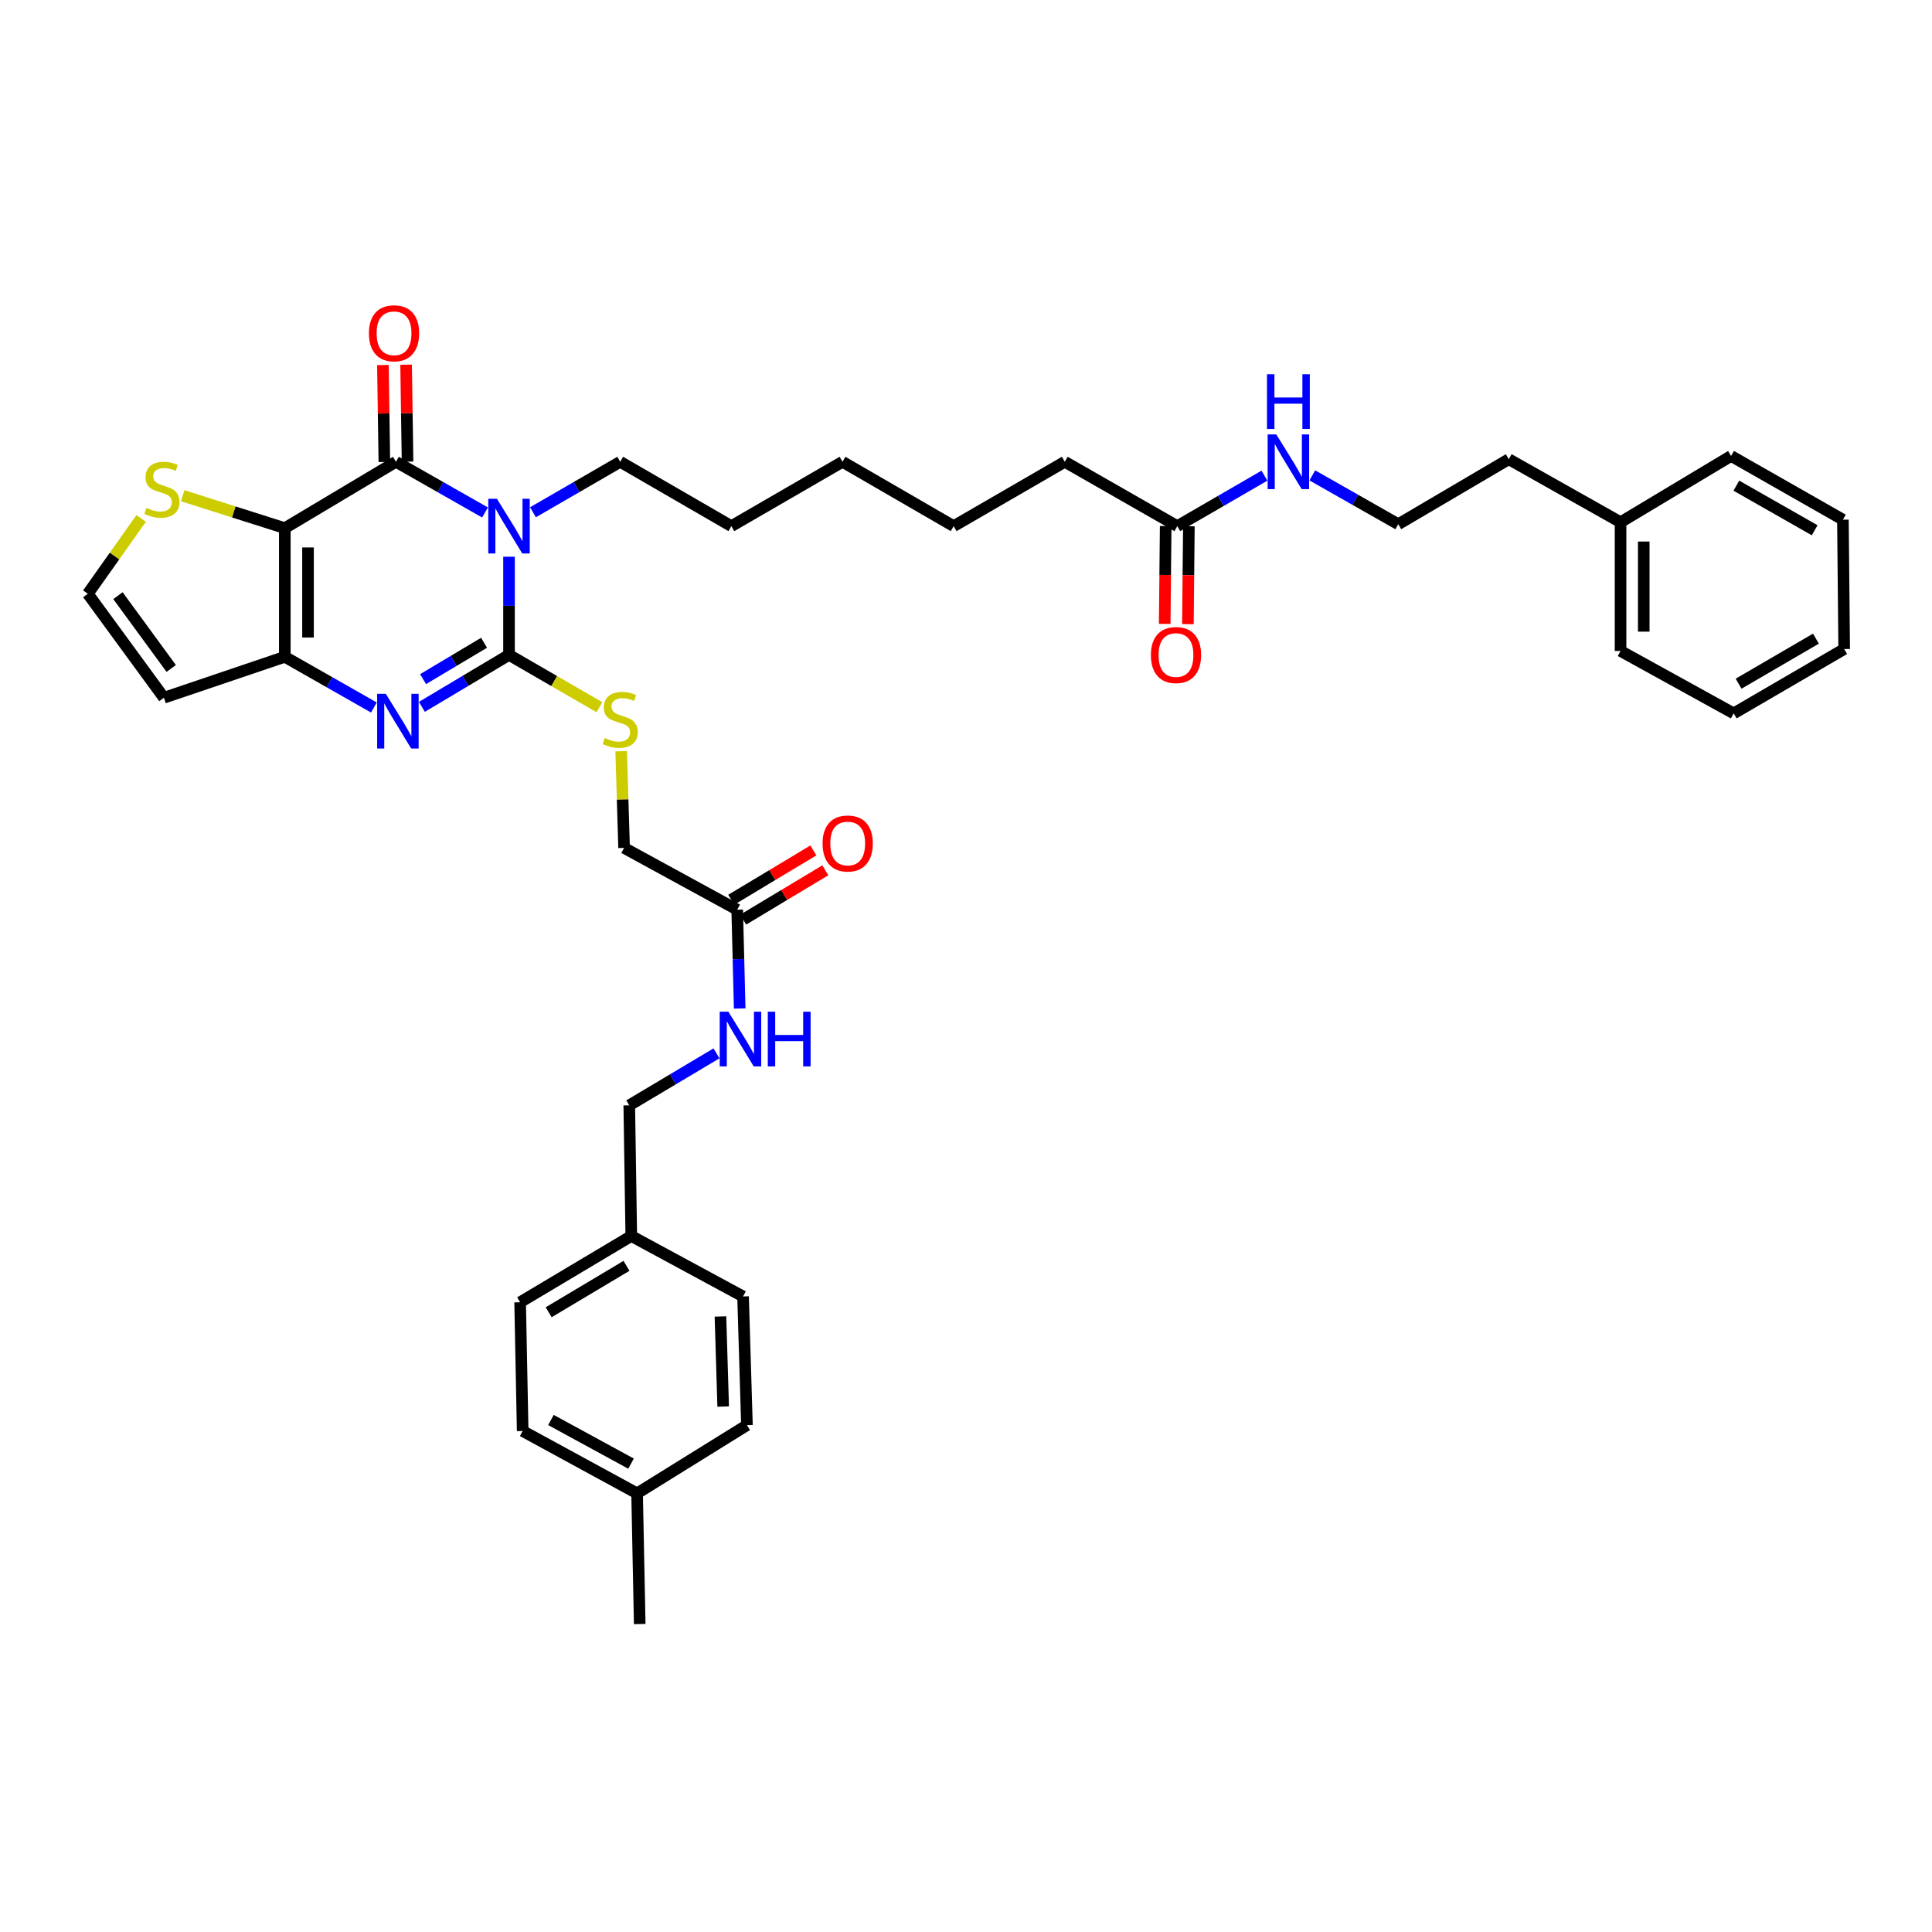 <?xml version='1.0' encoding='iso-8859-1'?>
<svg version='1.1' baseProfile='full'
              xmlns='http://www.w3.org/2000/svg'
                      xmlns:rdkit='http://www.rdkit.org/xml'
                      xmlns:xlink='http://www.w3.org/1999/xlink'
                  xml:space='preserve'
width='1000px' height='1000px' viewBox='0 0 1000 1000'>
<!-- END OF HEADER -->
<rect style='opacity:1.0;fill:#FFFFFF;stroke:none' width='1000' height='1000' x='0' y='0'> </rect>
<path class='bond-1' d='M 263.466,288.156 L 263.466,313.562' style='fill:none;fill-rule:evenodd;stroke:#0000FF;stroke-width:6px;stroke-linecap:butt;stroke-linejoin:miter;stroke-opacity:1' />
<path class='bond-1' d='M 263.466,313.562 L 263.466,338.968' style='fill:none;fill-rule:evenodd;stroke:#000000;stroke-width:6px;stroke-linecap:butt;stroke-linejoin:miter;stroke-opacity:1' />
<path class='bond-2' d='M 251.043,265.259 L 227.994,252.139' style='fill:none;fill-rule:evenodd;stroke:#0000FF;stroke-width:6px;stroke-linecap:butt;stroke-linejoin:miter;stroke-opacity:1' />
<path class='bond-2' d='M 227.994,252.139 L 204.945,239.02' style='fill:none;fill-rule:evenodd;stroke:#000000;stroke-width:6px;stroke-linecap:butt;stroke-linejoin:miter;stroke-opacity:1' />
<path class='bond-15' d='M 275.869,265.152 L 298.445,252.086' style='fill:none;fill-rule:evenodd;stroke:#0000FF;stroke-width:6px;stroke-linecap:butt;stroke-linejoin:miter;stroke-opacity:1' />
<path class='bond-15' d='M 298.445,252.086 L 321.021,239.02' style='fill:none;fill-rule:evenodd;stroke:#000000;stroke-width:6px;stroke-linecap:butt;stroke-linejoin:miter;stroke-opacity:1' />
<path class='bond-0' d='M 147.417,273.37 L 204.945,239.02' style='fill:none;fill-rule:evenodd;stroke:#000000;stroke-width:6px;stroke-linecap:butt;stroke-linejoin:miter;stroke-opacity:1' />
<path class='bond-4' d='M 147.417,273.37 L 147.417,339.962' style='fill:none;fill-rule:evenodd;stroke:#000000;stroke-width:6px;stroke-linecap:butt;stroke-linejoin:miter;stroke-opacity:1' />
<path class='bond-4' d='M 159.423,283.359 L 159.423,329.973' style='fill:none;fill-rule:evenodd;stroke:#000000;stroke-width:6px;stroke-linecap:butt;stroke-linejoin:miter;stroke-opacity:1' />
<path class='bond-5' d='M 147.417,273.37 L 120.986,264.976' style='fill:none;fill-rule:evenodd;stroke:#000000;stroke-width:6px;stroke-linecap:butt;stroke-linejoin:miter;stroke-opacity:1' />
<path class='bond-5' d='M 120.986,264.976 L 94.555,256.581' style='fill:none;fill-rule:evenodd;stroke:#CCCC00;stroke-width:6px;stroke-linecap:butt;stroke-linejoin:miter;stroke-opacity:1' />
<path class='bond-3' d='M 263.466,338.968 L 240.916,352.418' style='fill:none;fill-rule:evenodd;stroke:#000000;stroke-width:6px;stroke-linecap:butt;stroke-linejoin:miter;stroke-opacity:1' />
<path class='bond-3' d='M 240.916,352.418 L 218.366,365.867' style='fill:none;fill-rule:evenodd;stroke:#0000FF;stroke-width:6px;stroke-linecap:butt;stroke-linejoin:miter;stroke-opacity:1' />
<path class='bond-3' d='M 250.551,332.692 L 234.766,342.107' style='fill:none;fill-rule:evenodd;stroke:#000000;stroke-width:6px;stroke-linecap:butt;stroke-linejoin:miter;stroke-opacity:1' />
<path class='bond-3' d='M 234.766,342.107 L 218.981,351.522' style='fill:none;fill-rule:evenodd;stroke:#0000FF;stroke-width:6px;stroke-linecap:butt;stroke-linejoin:miter;stroke-opacity:1' />
<path class='bond-6' d='M 263.466,338.968 L 286.872,352.515' style='fill:none;fill-rule:evenodd;stroke:#000000;stroke-width:6px;stroke-linecap:butt;stroke-linejoin:miter;stroke-opacity:1' />
<path class='bond-6' d='M 286.872,352.515 L 310.278,366.061' style='fill:none;fill-rule:evenodd;stroke:#CCCC00;stroke-width:6px;stroke-linecap:butt;stroke-linejoin:miter;stroke-opacity:1' />
<path class='bond-10' d='M 210.947,238.931 L 210.573,213.847' style='fill:none;fill-rule:evenodd;stroke:#000000;stroke-width:6px;stroke-linecap:butt;stroke-linejoin:miter;stroke-opacity:1' />
<path class='bond-10' d='M 210.573,213.847 L 210.198,188.764' style='fill:none;fill-rule:evenodd;stroke:#FF0000;stroke-width:6px;stroke-linecap:butt;stroke-linejoin:miter;stroke-opacity:1' />
<path class='bond-10' d='M 198.942,239.11 L 198.568,214.026' style='fill:none;fill-rule:evenodd;stroke:#000000;stroke-width:6px;stroke-linecap:butt;stroke-linejoin:miter;stroke-opacity:1' />
<path class='bond-10' d='M 198.568,214.026 L 198.194,188.943' style='fill:none;fill-rule:evenodd;stroke:#FF0000;stroke-width:6px;stroke-linecap:butt;stroke-linejoin:miter;stroke-opacity:1' />
<path class='bond-38' d='M 193.528,366.202 L 170.473,353.082' style='fill:none;fill-rule:evenodd;stroke:#0000FF;stroke-width:6px;stroke-linecap:butt;stroke-linejoin:miter;stroke-opacity:1' />
<path class='bond-38' d='M 170.473,353.082 L 147.417,339.962' style='fill:none;fill-rule:evenodd;stroke:#000000;stroke-width:6px;stroke-linecap:butt;stroke-linejoin:miter;stroke-opacity:1' />
<path class='bond-7' d='M 147.417,339.962 L 84.84,361.152' style='fill:none;fill-rule:evenodd;stroke:#000000;stroke-width:6px;stroke-linecap:butt;stroke-linejoin:miter;stroke-opacity:1' />
<path class='bond-8' d='M 73.067,268.335 L 59.261,287.834' style='fill:none;fill-rule:evenodd;stroke:#CCCC00;stroke-width:6px;stroke-linecap:butt;stroke-linejoin:miter;stroke-opacity:1' />
<path class='bond-8' d='M 59.261,287.834 L 45.455,307.333' style='fill:none;fill-rule:evenodd;stroke:#000000;stroke-width:6px;stroke-linecap:butt;stroke-linejoin:miter;stroke-opacity:1' />
<path class='bond-16' d='M 321.519,388.823 L 322.274,413.847' style='fill:none;fill-rule:evenodd;stroke:#CCCC00;stroke-width:6px;stroke-linecap:butt;stroke-linejoin:miter;stroke-opacity:1' />
<path class='bond-16' d='M 322.274,413.847 L 323.028,438.87' style='fill:none;fill-rule:evenodd;stroke:#000000;stroke-width:6px;stroke-linecap:butt;stroke-linejoin:miter;stroke-opacity:1' />
<path class='bond-39' d='M 84.84,361.152 L 45.455,307.333' style='fill:none;fill-rule:evenodd;stroke:#000000;stroke-width:6px;stroke-linecap:butt;stroke-linejoin:miter;stroke-opacity:1' />
<path class='bond-39' d='M 88.621,345.989 L 61.051,308.316' style='fill:none;fill-rule:evenodd;stroke:#000000;stroke-width:6px;stroke-linecap:butt;stroke-linejoin:miter;stroke-opacity:1' />
<path class='bond-9' d='M 381.576,470.859 L 323.028,438.87' style='fill:none;fill-rule:evenodd;stroke:#000000;stroke-width:6px;stroke-linecap:butt;stroke-linejoin:miter;stroke-opacity:1' />
<path class='bond-12' d='M 381.576,470.859 L 382.221,496.421' style='fill:none;fill-rule:evenodd;stroke:#000000;stroke-width:6px;stroke-linecap:butt;stroke-linejoin:miter;stroke-opacity:1' />
<path class='bond-12' d='M 382.221,496.421 L 382.865,521.983' style='fill:none;fill-rule:evenodd;stroke:#0000FF;stroke-width:6px;stroke-linecap:butt;stroke-linejoin:miter;stroke-opacity:1' />
<path class='bond-13' d='M 384.667,476.005 L 405.927,463.235' style='fill:none;fill-rule:evenodd;stroke:#000000;stroke-width:6px;stroke-linecap:butt;stroke-linejoin:miter;stroke-opacity:1' />
<path class='bond-13' d='M 405.927,463.235 L 427.187,450.465' style='fill:none;fill-rule:evenodd;stroke:#FF0000;stroke-width:6px;stroke-linecap:butt;stroke-linejoin:miter;stroke-opacity:1' />
<path class='bond-13' d='M 378.485,465.713 L 399.745,452.943' style='fill:none;fill-rule:evenodd;stroke:#000000;stroke-width:6px;stroke-linecap:butt;stroke-linejoin:miter;stroke-opacity:1' />
<path class='bond-13' d='M 399.745,452.943 L 421.005,440.173' style='fill:none;fill-rule:evenodd;stroke:#FF0000;stroke-width:6px;stroke-linecap:butt;stroke-linejoin:miter;stroke-opacity:1' />
<path class='bond-11' d='M 609.359,272.33 L 551.138,239.02' style='fill:none;fill-rule:evenodd;stroke:#000000;stroke-width:6px;stroke-linecap:butt;stroke-linejoin:miter;stroke-opacity:1' />
<path class='bond-14' d='M 603.357,272.27 L 603.103,297.596' style='fill:none;fill-rule:evenodd;stroke:#000000;stroke-width:6px;stroke-linecap:butt;stroke-linejoin:miter;stroke-opacity:1' />
<path class='bond-14' d='M 603.103,297.596 L 602.85,322.922' style='fill:none;fill-rule:evenodd;stroke:#FF0000;stroke-width:6px;stroke-linecap:butt;stroke-linejoin:miter;stroke-opacity:1' />
<path class='bond-14' d='M 615.362,272.39 L 615.108,297.716' style='fill:none;fill-rule:evenodd;stroke:#000000;stroke-width:6px;stroke-linecap:butt;stroke-linejoin:miter;stroke-opacity:1' />
<path class='bond-14' d='M 615.108,297.716 L 614.855,323.042' style='fill:none;fill-rule:evenodd;stroke:#FF0000;stroke-width:6px;stroke-linecap:butt;stroke-linejoin:miter;stroke-opacity:1' />
<path class='bond-17' d='M 609.359,272.33 L 631.916,259.266' style='fill:none;fill-rule:evenodd;stroke:#000000;stroke-width:6px;stroke-linecap:butt;stroke-linejoin:miter;stroke-opacity:1' />
<path class='bond-17' d='M 631.916,259.266 L 654.472,246.203' style='fill:none;fill-rule:evenodd;stroke:#0000FF;stroke-width:6px;stroke-linecap:butt;stroke-linejoin:miter;stroke-opacity:1' />
<path class='bond-18' d='M 370.849,545.217 L 348.279,558.669' style='fill:none;fill-rule:evenodd;stroke:#0000FF;stroke-width:6px;stroke-linecap:butt;stroke-linejoin:miter;stroke-opacity:1' />
<path class='bond-18' d='M 348.279,558.669 L 325.709,572.121' style='fill:none;fill-rule:evenodd;stroke:#000000;stroke-width:6px;stroke-linecap:butt;stroke-linejoin:miter;stroke-opacity:1' />
<path class='bond-32' d='M 321.021,239.02 L 378.548,272.33' style='fill:none;fill-rule:evenodd;stroke:#000000;stroke-width:6px;stroke-linecap:butt;stroke-linejoin:miter;stroke-opacity:1' />
<path class='bond-25' d='M 679.249,246.053 L 701.492,258.695' style='fill:none;fill-rule:evenodd;stroke:#0000FF;stroke-width:6px;stroke-linecap:butt;stroke-linejoin:miter;stroke-opacity:1' />
<path class='bond-25' d='M 701.492,258.695 L 723.734,271.336' style='fill:none;fill-rule:evenodd;stroke:#000000;stroke-width:6px;stroke-linecap:butt;stroke-linejoin:miter;stroke-opacity:1' />
<path class='bond-19' d='M 325.709,572.121 L 326.75,639.747' style='fill:none;fill-rule:evenodd;stroke:#000000;stroke-width:6px;stroke-linecap:butt;stroke-linejoin:miter;stroke-opacity:1' />
<path class='bond-21' d='M 326.75,639.747 L 384.604,671.042' style='fill:none;fill-rule:evenodd;stroke:#000000;stroke-width:6px;stroke-linecap:butt;stroke-linejoin:miter;stroke-opacity:1' />
<path class='bond-22' d='M 326.75,639.747 L 269.216,674.05' style='fill:none;fill-rule:evenodd;stroke:#000000;stroke-width:6px;stroke-linecap:butt;stroke-linejoin:miter;stroke-opacity:1' />
<path class='bond-22' d='M 324.268,655.204 L 283.994,679.216' style='fill:none;fill-rule:evenodd;stroke:#000000;stroke-width:6px;stroke-linecap:butt;stroke-linejoin:miter;stroke-opacity:1' />
<path class='bond-20' d='M 329.758,772.957 L 270.536,740.688' style='fill:none;fill-rule:evenodd;stroke:#000000;stroke-width:6px;stroke-linecap:butt;stroke-linejoin:miter;stroke-opacity:1' />
<path class='bond-20' d='M 326.619,757.575 L 285.164,734.986' style='fill:none;fill-rule:evenodd;stroke:#000000;stroke-width:6px;stroke-linecap:butt;stroke-linejoin:miter;stroke-opacity:1' />
<path class='bond-29' d='M 329.758,772.957 L 331.119,840.59' style='fill:none;fill-rule:evenodd;stroke:#000000;stroke-width:6px;stroke-linecap:butt;stroke-linejoin:miter;stroke-opacity:1' />
<path class='bond-40' d='M 329.758,772.957 L 386.619,737.66' style='fill:none;fill-rule:evenodd;stroke:#000000;stroke-width:6px;stroke-linecap:butt;stroke-linejoin:miter;stroke-opacity:1' />
<path class='bond-24' d='M 384.604,671.042 L 386.619,737.66' style='fill:none;fill-rule:evenodd;stroke:#000000;stroke-width:6px;stroke-linecap:butt;stroke-linejoin:miter;stroke-opacity:1' />
<path class='bond-24' d='M 372.906,681.397 L 374.316,728.03' style='fill:none;fill-rule:evenodd;stroke:#000000;stroke-width:6px;stroke-linecap:butt;stroke-linejoin:miter;stroke-opacity:1' />
<path class='bond-23' d='M 269.216,674.05 L 270.536,740.688' style='fill:none;fill-rule:evenodd;stroke:#000000;stroke-width:6px;stroke-linecap:butt;stroke-linejoin:miter;stroke-opacity:1' />
<path class='bond-28' d='M 723.734,271.336 L 780.935,237.686' style='fill:none;fill-rule:evenodd;stroke:#000000;stroke-width:6px;stroke-linecap:butt;stroke-linejoin:miter;stroke-opacity:1' />
<path class='bond-26' d='M 838.796,270.302 L 780.935,237.686' style='fill:none;fill-rule:evenodd;stroke:#000000;stroke-width:6px;stroke-linecap:butt;stroke-linejoin:miter;stroke-opacity:1' />
<path class='bond-30' d='M 838.796,270.302 L 838.796,336.934' style='fill:none;fill-rule:evenodd;stroke:#000000;stroke-width:6px;stroke-linecap:butt;stroke-linejoin:miter;stroke-opacity:1' />
<path class='bond-30' d='M 850.802,280.297 L 850.802,326.939' style='fill:none;fill-rule:evenodd;stroke:#000000;stroke-width:6px;stroke-linecap:butt;stroke-linejoin:miter;stroke-opacity:1' />
<path class='bond-31' d='M 838.796,270.302 L 895.997,235.999' style='fill:none;fill-rule:evenodd;stroke:#000000;stroke-width:6px;stroke-linecap:butt;stroke-linejoin:miter;stroke-opacity:1' />
<path class='bond-27' d='M 551.138,239.02 L 493.61,272.33' style='fill:none;fill-rule:evenodd;stroke:#000000;stroke-width:6px;stroke-linecap:butt;stroke-linejoin:miter;stroke-opacity:1' />
<path class='bond-36' d='M 838.796,336.934 L 897.358,369.25' style='fill:none;fill-rule:evenodd;stroke:#000000;stroke-width:6px;stroke-linecap:butt;stroke-linejoin:miter;stroke-opacity:1' />
<path class='bond-35' d='M 895.997,235.999 L 953.892,268.981' style='fill:none;fill-rule:evenodd;stroke:#000000;stroke-width:6px;stroke-linecap:butt;stroke-linejoin:miter;stroke-opacity:1' />
<path class='bond-35' d='M 898.739,251.378 L 939.265,274.466' style='fill:none;fill-rule:evenodd;stroke:#000000;stroke-width:6px;stroke-linecap:butt;stroke-linejoin:miter;stroke-opacity:1' />
<path class='bond-34' d='M 378.548,272.33 L 436.083,239.02' style='fill:none;fill-rule:evenodd;stroke:#000000;stroke-width:6px;stroke-linecap:butt;stroke-linejoin:miter;stroke-opacity:1' />
<path class='bond-33' d='M 493.61,272.33 L 436.083,239.02' style='fill:none;fill-rule:evenodd;stroke:#000000;stroke-width:6px;stroke-linecap:butt;stroke-linejoin:miter;stroke-opacity:1' />
<path class='bond-37' d='M 953.892,268.981 L 954.545,335.94' style='fill:none;fill-rule:evenodd;stroke:#000000;stroke-width:6px;stroke-linecap:butt;stroke-linejoin:miter;stroke-opacity:1' />
<path class='bond-41' d='M 897.358,369.25 L 954.545,335.94' style='fill:none;fill-rule:evenodd;stroke:#000000;stroke-width:6px;stroke-linecap:butt;stroke-linejoin:miter;stroke-opacity:1' />
<path class='bond-41' d='M 899.893,353.879 L 939.925,330.562' style='fill:none;fill-rule:evenodd;stroke:#000000;stroke-width:6px;stroke-linecap:butt;stroke-linejoin:miter;stroke-opacity:1' />
<path  class='atom-0' d='M 257.206 258.17
L 266.486 273.17
Q 267.406 274.65, 268.886 277.33
Q 270.366 280.01, 270.446 280.17
L 270.446 258.17
L 274.206 258.17
L 274.206 286.49
L 270.326 286.49
L 260.366 270.09
Q 259.206 268.17, 257.966 265.97
Q 256.766 263.77, 256.406 263.09
L 256.406 286.49
L 252.726 286.49
L 252.726 258.17
L 257.206 258.17
' fill='#0000FF'/>
<path  class='atom-4' d='M 199.692 359.112
L 208.972 374.112
Q 209.892 375.592, 211.372 378.272
Q 212.852 380.952, 212.932 381.112
L 212.932 359.112
L 216.692 359.112
L 216.692 387.432
L 212.812 387.432
L 202.852 371.032
Q 201.692 369.112, 200.452 366.912
Q 199.252 364.712, 198.892 364.032
L 198.892 387.432
L 195.212 387.432
L 195.212 359.112
L 199.692 359.112
' fill='#0000FF'/>
<path  class='atom-6' d='M 75.806 262.887
Q 76.126 263.007, 77.446 263.567
Q 78.766 264.127, 80.206 264.487
Q 81.686 264.807, 83.126 264.807
Q 85.806 264.807, 87.366 263.527
Q 88.926 262.207, 88.926 259.927
Q 88.926 258.367, 88.126 257.407
Q 87.366 256.447, 86.166 255.927
Q 84.966 255.407, 82.966 254.807
Q 80.446 254.047, 78.926 253.327
Q 77.446 252.607, 76.366 251.087
Q 75.326 249.567, 75.326 247.007
Q 75.326 243.447, 77.726 241.247
Q 80.166 239.047, 84.966 239.047
Q 88.246 239.047, 91.966 240.607
L 91.046 243.687
Q 87.646 242.287, 85.086 242.287
Q 82.326 242.287, 80.806 243.447
Q 79.286 244.567, 79.326 246.527
Q 79.326 248.047, 80.086 248.967
Q 80.886 249.887, 82.006 250.407
Q 83.166 250.927, 85.086 251.527
Q 87.646 252.327, 89.166 253.127
Q 90.686 253.927, 91.766 255.567
Q 92.886 257.167, 92.886 259.927
Q 92.886 263.847, 90.246 265.967
Q 87.646 268.047, 83.286 268.047
Q 80.766 268.047, 78.846 267.487
Q 76.966 266.967, 74.726 266.047
L 75.806 262.887
' fill='#CCCC00'/>
<path  class='atom-7' d='M 313.021 381.998
Q 313.341 382.118, 314.661 382.678
Q 315.981 383.238, 317.421 383.598
Q 318.901 383.918, 320.341 383.918
Q 323.021 383.918, 324.581 382.638
Q 326.141 381.318, 326.141 379.038
Q 326.141 377.478, 325.341 376.518
Q 324.581 375.558, 323.381 375.038
Q 322.181 374.518, 320.181 373.918
Q 317.661 373.158, 316.141 372.438
Q 314.661 371.718, 313.581 370.198
Q 312.541 368.678, 312.541 366.118
Q 312.541 362.558, 314.941 360.358
Q 317.381 358.158, 322.181 358.158
Q 325.461 358.158, 329.181 359.718
L 328.261 362.798
Q 324.861 361.398, 322.301 361.398
Q 319.541 361.398, 318.021 362.558
Q 316.501 363.678, 316.541 365.638
Q 316.541 367.158, 317.301 368.078
Q 318.101 368.998, 319.221 369.518
Q 320.381 370.038, 322.301 370.638
Q 324.861 371.438, 326.381 372.238
Q 327.901 373.038, 328.981 374.678
Q 330.101 376.278, 330.101 379.038
Q 330.101 382.958, 327.461 385.078
Q 324.861 387.158, 320.501 387.158
Q 317.981 387.158, 316.061 386.598
Q 314.181 386.078, 311.941 385.158
L 313.021 381.998
' fill='#CCCC00'/>
<path  class='atom-11' d='M 190.951 172.508
Q 190.951 165.708, 194.311 161.908
Q 197.671 158.108, 203.951 158.108
Q 210.231 158.108, 213.591 161.908
Q 216.951 165.708, 216.951 172.508
Q 216.951 179.388, 213.551 183.308
Q 210.151 187.188, 203.951 187.188
Q 197.711 187.188, 194.311 183.308
Q 190.951 179.428, 190.951 172.508
M 203.951 183.988
Q 208.271 183.988, 210.591 181.108
Q 212.951 178.188, 212.951 172.508
Q 212.951 166.948, 210.591 164.148
Q 208.271 161.308, 203.951 161.308
Q 199.631 161.308, 197.271 164.108
Q 194.951 166.908, 194.951 172.508
Q 194.951 178.228, 197.271 181.108
Q 199.631 183.988, 203.951 183.988
' fill='#FF0000'/>
<path  class='atom-13' d='M 377.004 523.657
L 386.284 538.657
Q 387.204 540.137, 388.684 542.817
Q 390.164 545.497, 390.244 545.657
L 390.244 523.657
L 394.004 523.657
L 394.004 551.977
L 390.124 551.977
L 380.164 535.577
Q 379.004 533.657, 377.764 531.457
Q 376.564 529.257, 376.204 528.577
L 376.204 551.977
L 372.524 551.977
L 372.524 523.657
L 377.004 523.657
' fill='#0000FF'/>
<path  class='atom-13' d='M 397.404 523.657
L 401.244 523.657
L 401.244 535.697
L 415.724 535.697
L 415.724 523.657
L 419.564 523.657
L 419.564 551.977
L 415.724 551.977
L 415.724 538.897
L 401.244 538.897
L 401.244 551.977
L 397.404 551.977
L 397.404 523.657
' fill='#0000FF'/>
<path  class='atom-14' d='M 425.764 436.589
Q 425.764 429.789, 429.124 425.989
Q 432.484 422.189, 438.764 422.189
Q 445.044 422.189, 448.404 425.989
Q 451.764 429.789, 451.764 436.589
Q 451.764 443.469, 448.364 447.389
Q 444.964 451.269, 438.764 451.269
Q 432.524 451.269, 429.124 447.389
Q 425.764 443.509, 425.764 436.589
M 438.764 448.069
Q 443.084 448.069, 445.404 445.189
Q 447.764 442.269, 447.764 436.589
Q 447.764 431.029, 445.404 428.229
Q 443.084 425.389, 438.764 425.389
Q 434.444 425.389, 432.084 428.189
Q 429.764 430.989, 429.764 436.589
Q 429.764 442.309, 432.084 445.189
Q 434.444 448.069, 438.764 448.069
' fill='#FF0000'/>
<path  class='atom-15' d='M 595.692 339.048
Q 595.692 332.248, 599.052 328.448
Q 602.412 324.648, 608.692 324.648
Q 614.972 324.648, 618.332 328.448
Q 621.692 332.248, 621.692 339.048
Q 621.692 345.928, 618.292 349.848
Q 614.892 353.728, 608.692 353.728
Q 602.452 353.728, 599.052 349.848
Q 595.692 345.968, 595.692 339.048
M 608.692 350.528
Q 613.012 350.528, 615.332 347.648
Q 617.692 344.728, 617.692 339.048
Q 617.692 333.488, 615.332 330.688
Q 613.012 327.848, 608.692 327.848
Q 604.372 327.848, 602.012 330.648
Q 599.692 333.448, 599.692 339.048
Q 599.692 344.768, 602.012 347.648
Q 604.372 350.528, 608.692 350.528
' fill='#FF0000'/>
<path  class='atom-18' d='M 660.614 224.86
L 669.894 239.86
Q 670.814 241.34, 672.294 244.02
Q 673.774 246.7, 673.854 246.86
L 673.854 224.86
L 677.614 224.86
L 677.614 253.18
L 673.734 253.18
L 663.774 236.78
Q 662.614 234.86, 661.374 232.66
Q 660.174 230.46, 659.814 229.78
L 659.814 253.18
L 656.134 253.18
L 656.134 224.86
L 660.614 224.86
' fill='#0000FF'/>
<path  class='atom-18' d='M 655.794 193.708
L 659.634 193.708
L 659.634 205.748
L 674.114 205.748
L 674.114 193.708
L 677.954 193.708
L 677.954 222.028
L 674.114 222.028
L 674.114 208.948
L 659.634 208.948
L 659.634 222.028
L 655.794 222.028
L 655.794 193.708
' fill='#0000FF'/>
</svg>
